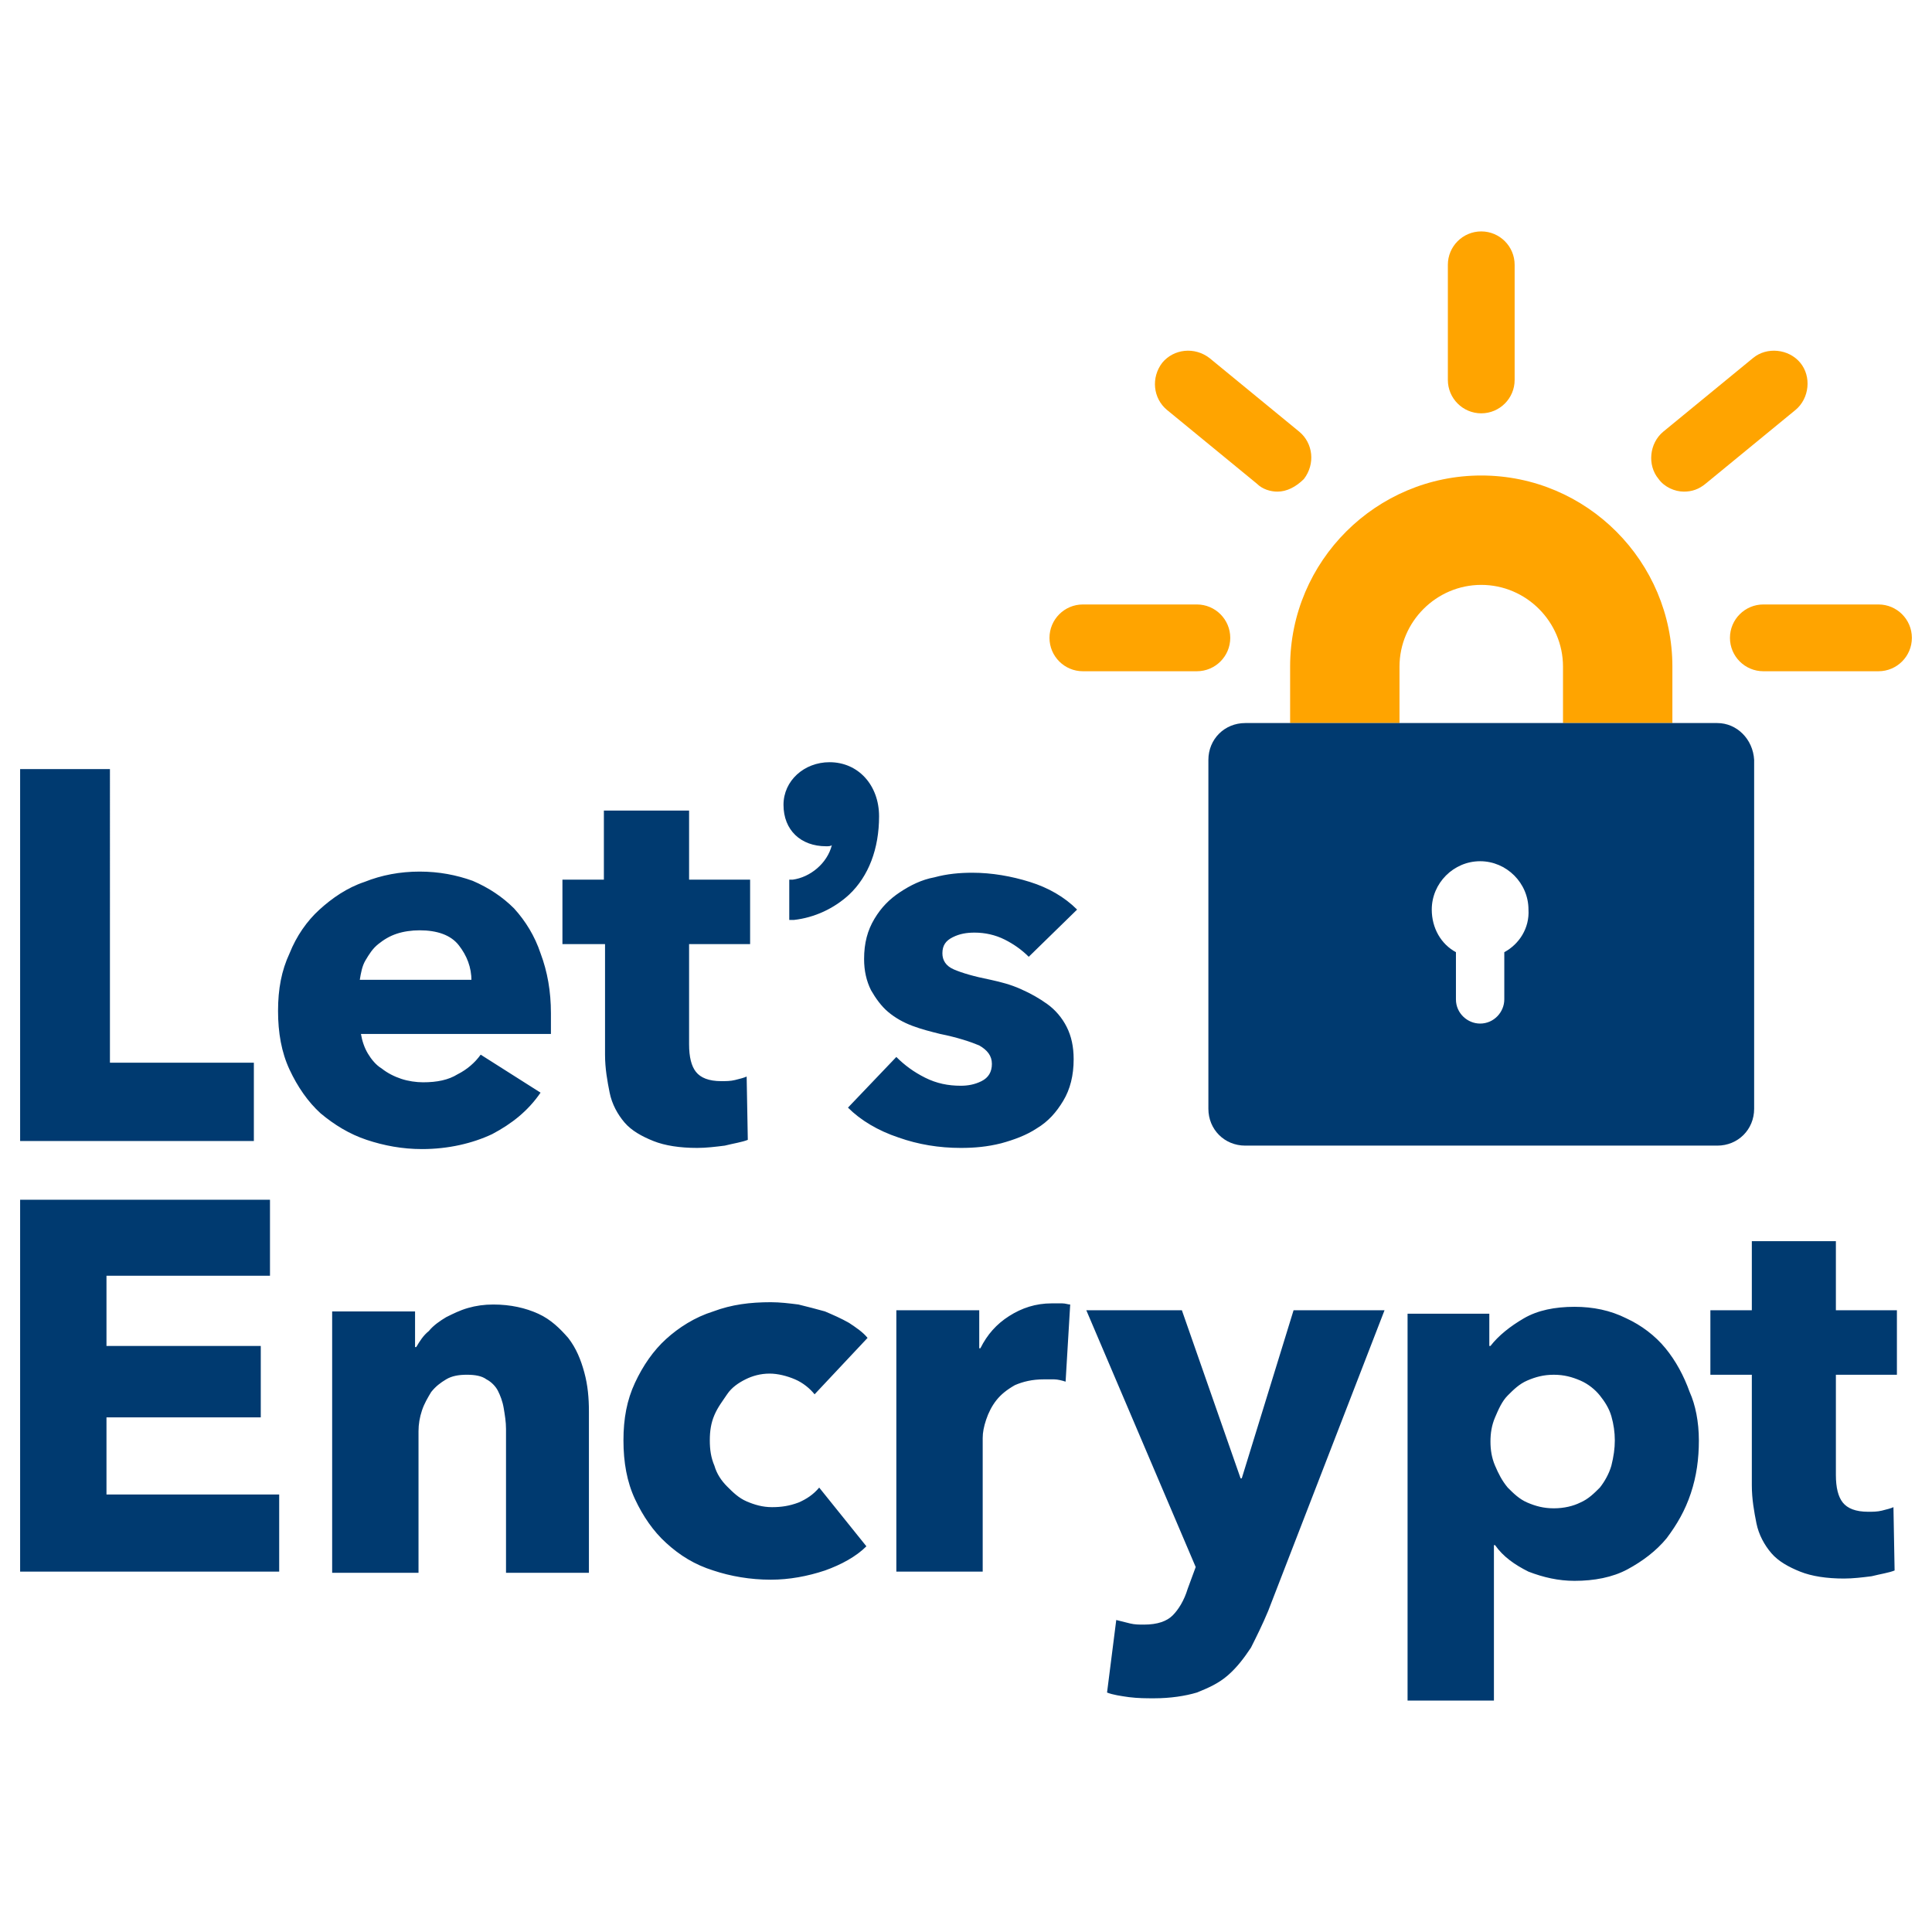 <svg xmlns="http://www.w3.org/2000/svg" fill="none" viewBox="0 0 999 999" id="Letsencrypt--Streamline-Svg-Logos.svg" height="999" width="999"><desc>Letsencrypt Streamline Icon: https://streamlinehq.com</desc><path fill="#FFA400" d="M864.759 373.878h-56.56v-29.173c0 -23.219 -19.052 -42.271 -42.271 -42.271s-42.271 19.052 -42.271 42.271v29.173h-56.559v-29.173c0 -54.773 44.652 -98.83 98.83 -98.83 54.774 0 98.831 44.652 98.831 98.83v29.173Z" stroke-width="1"></path><path fill="#003A70" d="M887.984 373.878H643.884c-10.716 0 -19.052 8.335 -19.052 19.052v180.397c0 10.716 8.335 19.052 19.052 19.052h244.1c10.717 0 19.052 -8.335 19.052 -19.052V392.93c-0.595 -10.716 -8.931 -19.052 -19.052 -19.052ZM777.841 492.356v24.41c0 6.549 -5.358 12.503 -12.502 12.503 -6.55 0 -12.503 -5.358 -12.503 -12.503v-24.41c-7.739 -4.168 -12.502 -12.503 -12.502 -22.029 0 -13.693 11.312 -25.005 25.005 -25.005 13.694 0 25.005 11.313 25.005 25.005 0.595 9.526 -4.763 17.861 -12.503 22.029Z" stroke-width="1"></path><path fill="#FFA400" d="M618.876 347.088h-58.941c-9.526 0 -17.266 -7.739 -17.266 -17.265s7.74 -17.266 17.266 -17.266h58.941c9.526 0 17.266 7.74 17.266 17.266s-7.74 17.265 -17.266 17.265Z" stroke-width="1"></path><path fill="#FFA400" d="M660.544 254.209c-3.571 0 -7.739 -1.19 -10.716 -4.168l-46.438 -38.104c-7.145 -5.953 -8.335 -16.67 -2.382 -24.41 5.953 -7.144 16.671 -8.335 24.41 -2.381l46.439 38.104c7.144 5.953 8.335 16.67 2.381 24.41 -4.168 4.167 -8.931 6.549 -13.694 6.549Z" stroke-width="1"></path><path fill="#FFA400" d="M765.926 213.725c-9.526 0 -17.265 -7.74 -17.265 -17.266v-59.536c0 -9.526 7.739 -17.266 17.265 -17.266s17.266 7.74 17.266 17.266v59.536c0 9.526 -7.74 17.266 -17.266 17.266Z" stroke-width="1"></path><path fill="#FFA400" d="M870.711 254.209c-4.763 0 -10.121 -2.382 -13.098 -6.549 -5.953 -7.145 -4.763 -18.457 2.381 -24.41l46.439 -38.104c7.145 -5.954 18.457 -4.763 24.41 2.381 5.953 7.145 4.763 18.457 -2.381 24.41l-46.439 38.104c-3.572 2.977 -7.144 4.168 -11.312 4.168Z" stroke-width="1"></path><path fill="#FFA400" d="M971.329 347.088h-59.537c-9.526 0 -17.266 -7.739 -17.266 -17.265s7.74 -17.266 17.266 -17.266h59.537c9.525 0 17.265 7.74 17.265 17.266s-7.74 17.265 -17.265 17.265Z" stroke-width="1"></path><path fill="#003A70" d="M10.406 589.997V397.694h46.439V549.512h74.421v40.484H10.406Zm274.464 -66.086v10.717h-98.235c0.595 3.571 1.786 7.144 3.572 10.121 1.786 2.976 4.167 5.953 7.144 7.739 2.977 2.382 6.549 4.168 10.121 5.359 3.572 1.19 7.74 1.786 11.312 1.786 7.145 0 13.098 -1.19 17.861 -4.168 4.763 -2.381 8.931 -5.953 11.908 -10.121l30.959 19.647c-6.549 9.526 -14.884 16.075 -25.005 21.433 -10.121 4.763 -22.624 7.74 -36.318 7.74 -10.121 0 -19.647 -1.786 -28.578 -4.763 -8.93 -2.977 -16.67 -7.74 -23.815 -13.694 -6.549 -5.953 -11.907 -13.694 -16.075 -22.623 -4.168 -8.931 -5.953 -19.052 -5.953 -30.364 0 -11.312 1.786 -20.837 5.953 -29.768 3.572 -8.931 8.931 -16.67 15.479 -22.624 6.55 -5.953 14.289 -11.312 23.219 -14.289 8.931 -3.571 18.457 -5.358 28.578 -5.358 10.121 0 19.052 1.787 27.387 4.763 8.335 3.572 15.479 8.335 21.433 14.289 5.953 6.549 10.716 14.289 13.694 23.219 3.572 9.526 5.358 19.647 5.358 30.959Zm-41.08 -16.67c0 -7.145 -2.382 -13.098 -6.55 -18.457 -4.168 -5.358 -11.312 -7.74 -20.242 -7.74 -4.168 0 -8.335 0.596 -11.907 1.787 -3.572 1.19 -6.55 2.976 -9.526 5.358 -2.977 2.381 -4.763 5.358 -6.55 8.335 -1.786 2.976 -2.381 6.549 -2.976 10.121h57.751v0.595Zm112.524 -19.052v51.797c0 6.549 1.19 11.312 3.572 14.289 2.381 2.976 6.549 4.763 13.098 4.763 2.381 0 4.763 0 7.144 -0.595 2.382 -0.595 4.763 -1.192 5.953 -1.787l0.595 32.745c-2.976 1.19 -7.144 1.786 -11.907 2.977 -4.763 0.595 -9.526 1.19 -14.289 1.19 -8.931 0 -16.67 -1.19 -22.624 -3.572 -5.953 -2.381 -11.312 -5.358 -14.884 -9.526 -3.572 -4.168 -6.549 -9.526 -7.739 -15.479 -1.192 -5.953 -2.382 -12.503 -2.382 -19.647v-57.155H290.823v-33.341h21.434v-35.722h44.057v35.722h31.555v33.341h-31.555Zm72.635 -94.068c-13.097 0 -23.815 9.526 -23.815 22.029 0 13.098 8.931 21.433 22.029 21.433 1.19 0 2.381 0 2.977 -0.595 -2.382 9.526 -11.313 16.671 -20.243 17.861h-1.786v20.837h2.381c10.717 -1.19 20.839 -5.953 28.578 -13.097 10.122 -9.526 15.48 -23.815 15.48 -40.486 0 -16.075 -10.717 -27.982 -25.601 -27.982Zm102.999 100.617c-3.572 -3.571 -7.74 -6.549 -12.503 -8.931 -4.763 -2.381 -10.121 -3.571 -15.479 -3.571 -4.168 0 -7.74 0.595 -11.312 2.381 -3.572 1.787 -5.359 4.168 -5.359 8.335 0 3.572 1.787 6.549 5.954 8.335 4.168 1.786 10.121 3.571 19.052 5.358 5.358 1.19 10.121 2.381 15.479 4.763 5.358 2.381 9.526 4.763 13.694 7.739 4.168 2.977 7.739 7.145 10.121 11.908 2.381 4.763 3.572 10.121 3.572 16.67 0 8.335 -1.787 15.48 -5.358 21.434 -3.572 5.953 -7.74 10.716 -13.694 14.289 -5.358 3.572 -11.908 5.953 -18.457 7.739 -7.145 1.787 -13.694 2.382 -20.839 2.382 -11.312 0 -22.028 -1.786 -32.149 -5.358 -10.716 -3.572 -19.647 -8.931 -26.197 -15.479l25.005 -26.197c4.168 4.168 8.931 7.74 14.885 10.716 5.953 2.977 11.907 4.168 18.455 4.168 3.572 0 7.145 -0.595 10.717 -2.381 3.571 -1.787 5.358 -4.763 5.358 -8.931 0 -4.168 -2.382 -7.145 -6.55 -9.526 -4.167 -1.786 -11.312 -4.168 -20.242 -5.953 -4.763 -1.192 -9.526 -2.382 -14.289 -4.168 -4.763 -1.787 -8.931 -4.168 -12.502 -7.145 -3.572 -2.976 -6.55 -7.144 -8.931 -11.312 -2.382 -4.763 -3.572 -10.121 -3.572 -16.075 0 -8.335 1.786 -14.885 5.358 -20.839 3.572 -5.953 7.74 -10.121 13.098 -13.694 5.358 -3.571 11.312 -6.549 17.861 -7.739 6.549 -1.787 13.097 -2.382 19.647 -2.382 10.121 0 20.242 1.787 29.768 4.763 9.526 2.977 17.861 7.74 24.41 14.289l-25.005 24.41ZM10.406 812.665V620.361h129.195v39.294H55.059v36.317h79.779v36.913H55.059v39.889h89.305v39.89H10.406Zm251.244 0v-73.826c0 -3.571 -0.595 -7.144 -1.19 -10.716 -0.595 -3.572 -1.786 -6.549 -2.976 -8.931 -1.192 -2.381 -3.572 -4.763 -5.954 -5.953 -2.381 -1.786 -5.953 -2.382 -10.121 -2.382 -4.168 0 -7.739 0.596 -10.716 2.382s-5.358 3.572 -7.74 6.549c-1.786 2.977 -3.571 5.954 -4.763 9.526 -1.19 3.572 -1.786 7.145 -1.786 10.716v73.231h-44.652V678.112h42.866v18.455h0.595c1.786 -2.976 3.571 -5.953 6.549 -8.334 2.382 -2.977 5.953 -5.358 8.931 -7.145 3.572 -1.786 7.144 -3.572 11.312 -4.763 4.168 -1.19 8.335 -1.786 13.098 -1.786 8.931 0 16.671 1.786 23.219 4.763 6.549 2.976 11.312 7.739 15.479 12.502 4.168 5.359 6.549 11.313 8.335 17.861 1.786 6.55 2.381 13.098 2.381 20.242v83.352h-42.866v-0.595Zm159.559 -91.686c-2.382 -2.977 -5.954 -5.954 -10.121 -7.74 -4.168 -1.786 -8.931 -2.977 -13.098 -2.977 -4.763 0 -8.931 1.192 -12.503 2.977 -3.572 1.786 -7.144 4.168 -9.526 7.74 -2.381 3.571 -4.763 6.549 -6.549 10.716 -1.787 4.168 -2.382 8.335 -2.382 13.097 0 4.763 0.595 8.931 2.382 13.098 1.19 4.168 3.572 7.74 6.549 10.716 2.977 2.977 5.953 5.954 10.121 7.74 4.168 1.786 8.335 2.977 13.098 2.977 4.763 0 8.931 -0.595 13.694 -2.382 4.168 -1.786 7.74 -4.168 10.716 -7.739l24.41 30.363c-5.358 5.358 -13.097 9.526 -21.433 12.503 -8.931 2.976 -18.457 4.763 -27.982 4.763 -10.716 0 -20.837 -1.787 -29.768 -4.763 -9.526 -2.977 -17.266 -7.74 -24.41 -14.289 -6.55 -5.954 -11.908 -13.694 -16.076 -22.624 -4.168 -8.931 -5.953 -19.052 -5.953 -30.364 0 -11.312 1.786 -20.837 5.953 -29.768 4.168 -8.931 9.526 -16.67 16.076 -22.623 6.549 -5.954 14.884 -11.313 24.41 -14.289 9.526 -3.572 19.052 -4.763 29.768 -4.763 4.763 0 9.526 0.595 14.289 1.19 4.763 1.19 9.526 2.381 13.694 3.572 4.168 1.786 8.335 3.571 12.502 5.953 3.572 2.381 7.145 4.763 9.526 7.739l-27.386 29.174Zm129.79 -6.55c-1.787 -0.595 -4.168 -1.19 -5.954 -1.19h-5.358c-5.953 0 -10.716 1.19 -14.884 2.977 -4.168 2.381 -7.144 4.763 -9.526 7.739 -2.381 2.977 -4.168 6.55 -5.358 10.121 -1.19 3.572 -1.786 6.55 -1.786 9.526v69.063h-44.653V677.516h42.866v19.648h0.596c3.571 -7.145 8.334 -12.503 14.884 -16.671 6.549 -4.168 13.693 -6.549 22.028 -6.549h5.358c1.787 0 2.977 0.595 4.168 0.595l-2.381 39.889Zm104.785 118.478c-2.977 7.144 -5.954 13.098 -8.931 19.052 -3.572 5.358 -7.145 10.121 -11.908 14.289 -4.763 4.168 -10.121 6.549 -16.075 8.931 -5.953 1.786 -13.694 2.976 -22.029 2.976 -4.168 0 -8.334 0 -13.097 -0.595 -4.168 -0.595 -8.335 -1.19 -11.313 -2.381l4.763 -37.508c2.382 0.595 4.763 1.19 7.145 1.786 2.381 0.595 4.763 0.595 7.144 0.595 7.145 0 11.908 -1.786 14.884 -4.763 2.977 -2.976 5.954 -7.739 7.74 -13.694l4.168 -11.312 -56.56 -132.767h49.415l30.364 86.924h0.595l26.791 -86.924h47.034l-60.131 155.391Zm222.667 -88.115c0 9.526 -1.19 18.457 -4.168 27.387 -2.976 8.931 -7.144 16.076 -12.502 23.219 -5.359 6.549 -12.503 11.908 -20.243 16.075 -7.739 4.168 -17.265 5.954 -27.386 5.954 -8.335 0 -16.076 -1.787 -23.815 -4.763 -7.145 -3.572 -13.098 -7.74 -17.266 -13.694h-0.595v80.375H727.824V679.302h42.27v16.67h0.596c4.167 -5.358 10.121 -10.121 17.265 -14.289 7.145 -4.168 16.075 -5.953 26.197 -5.953 9.526 0 18.455 1.786 26.791 5.953 7.74 3.572 14.884 8.931 20.242 15.48 5.359 6.549 9.526 14.289 12.503 22.623 2.977 6.55 4.763 15.48 4.763 25.005Zm-43.462 0c0 -4.167 -0.595 -8.334 -1.786 -12.502 -1.192 -4.168 -3.572 -7.74 -5.954 -10.716 -2.381 -2.977 -5.953 -5.954 -10.121 -7.74 -4.168 -1.786 -8.335 -2.977 -13.694 -2.977s-9.526 1.192 -13.693 2.977c-4.168 1.786 -7.145 4.763 -10.122 7.74 -2.976 2.976 -4.763 7.144 -6.549 11.312 -1.786 4.168 -2.381 8.335 -2.381 12.503 0 4.167 0.595 8.334 2.381 12.502 1.786 4.168 3.572 7.74 6.549 11.313 2.977 2.976 5.954 5.953 10.122 7.739 4.167 1.787 8.334 2.977 13.693 2.977 5.358 0 10.121 -1.19 13.694 -2.977 4.168 -1.786 7.145 -4.763 10.121 -7.739 2.382 -2.977 4.763 -7.145 5.954 -11.313 1.19 -4.763 1.786 -8.931 1.786 -13.098Zm114.311 -33.936v51.797c0 6.55 1.19 11.313 3.572 14.289 2.381 2.977 6.549 4.763 13.097 4.763 2.382 0 4.763 0 7.145 -0.595 2.381 -0.595 4.763 -1.19 5.953 -1.786l0.595 32.745c-2.977 1.19 -7.144 1.786 -11.907 2.976 -4.763 0.595 -9.526 1.19 -14.289 1.19 -8.931 0 -16.671 -1.19 -22.624 -3.571 -5.953 -2.382 -11.312 -5.358 -14.884 -9.526 -3.572 -4.168 -6.55 -9.526 -7.74 -15.48 -1.19 -5.953 -2.381 -12.502 -2.381 -19.647v-57.155h-21.434v-33.341h21.434v-35.722h43.462v35.722h31.554v33.341H949.3Z" stroke-width="1"></path></svg>